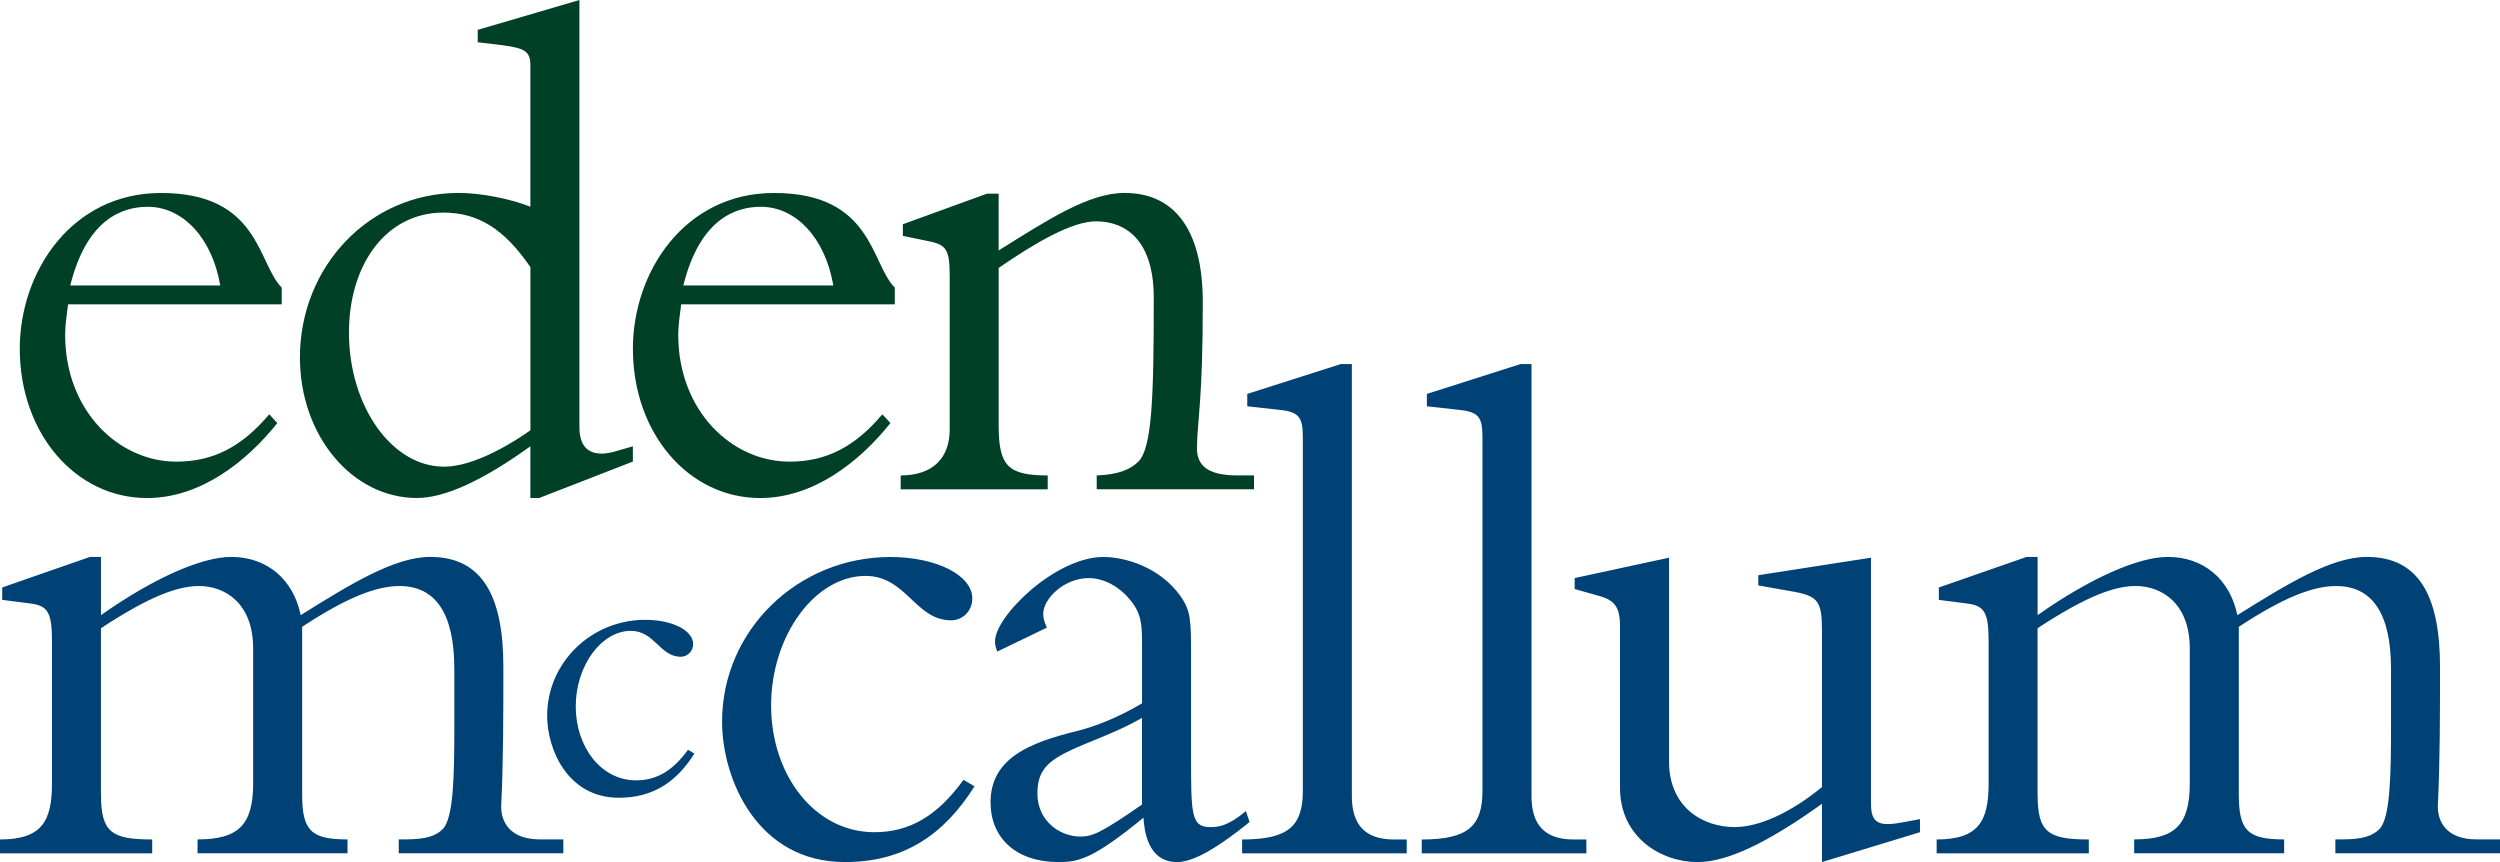 <?xml version="1.0" encoding="UTF-8"?>
<svg xmlns="http://www.w3.org/2000/svg" xmlns:xlink="http://www.w3.org/1999/xlink" width="232px" height="80px" viewBox="0 0 232 80" version="1.1">
  <title>logo</title>
  <g id="logo" stroke="none" stroke-width="1" fill="none" fill-rule="evenodd">
    <g id="Logo" fill-rule="nonzero">
      <path d="M6.52,26.49 C8.082,20.205 11.473,19.19 13.715,19.19 C16.975,19.19 19.692,22.097 20.438,26.49 L6.519,26.49 L6.52,26.49 Z M26.143,28.244 L26.143,26.69 C23.901,24.461 24.104,17.908 14.939,17.908 C6.657,17.908 1.835,25.204 1.835,32.366 C1.835,40.206 6.995,46.218 13.649,46.218 C18.606,46.218 22.883,42.838 25.736,39.259 L24.987,38.448 C22.41,41.492 19.761,42.84 16.367,42.84 C11.003,42.84 6.047,38.11 6.047,31.083 C6.047,30.206 6.181,29.26 6.316,28.245 L26.143,28.245 L26.143,28.244 Z M49.223,39.933 C46.236,42.025 43.318,43.308 41.21,43.308 C36.322,43.308 32.383,37.632 32.383,30.876 C32.383,24.523 35.846,19.728 41.144,19.728 C44.335,19.728 46.781,21.214 49.223,24.794 L49.223,39.933 L49.223,39.933 Z M49.223,19.188 C47.391,18.445 44.608,17.904 42.569,17.904 C34.284,17.904 27.833,24.729 27.833,33.174 C27.833,40.404 32.656,46.214 38.696,46.214 C41.279,46.214 44.805,44.591 49.22,41.416 L49.22,46.214 L50.037,46.214 L58.73,42.834 L58.73,41.416 L57.098,41.89 C55.198,42.434 53.77,41.959 53.77,39.661 L53.77,0 L44.332,2.772 L44.332,3.922 L46.574,4.19 C48.744,4.461 49.22,4.798 49.22,6.082 L49.22,19.19 L49.223,19.187 L49.223,19.188 Z M63.414,26.49 C64.977,20.205 68.371,19.19 70.61,19.19 C73.87,19.19 76.584,22.097 77.332,26.49 L63.414,26.49 Z M83.038,28.244 L83.038,26.69 C80.796,24.461 80.999,17.908 71.834,17.908 C63.552,17.908 58.733,25.204 58.733,32.366 C58.733,40.206 63.893,46.218 70.547,46.218 C75.504,46.218 79.781,42.838 82.634,39.259 L81.885,38.448 C79.305,41.492 76.659,42.84 73.262,42.84 C67.898,42.84 62.942,38.11 62.942,31.083 C62.942,30.206 63.079,29.26 63.214,28.245 L83.04,28.245 L83.037,28.245 L83.038,28.244 Z M92.678,39.527 C92.678,43.245 93.561,44.122 97.228,44.122 L97.228,45.409 L83.582,45.409 L83.582,44.122 C86.569,44.122 88.132,42.499 88.132,39.864 L88.132,25.674 C88.132,23.174 87.859,22.703 86.093,22.366 L83.783,21.891 L83.783,20.811 L91.592,17.973 L92.675,17.973 L92.675,23.243 C97.225,20.405 101.026,17.904 104.355,17.904 C108.97,17.904 111.619,21.282 111.619,28.038 C111.619,37.023 111.143,38.781 111.077,41.416 C111.009,43.242 112.095,44.119 114.879,44.119 L116.372,44.119 L116.372,45.406 L101.775,45.406 L101.775,44.119 C103.744,44.051 104.896,43.579 105.645,42.833 C106.935,41.55 107.069,36.617 107.069,27.633 C107.069,22.228 104.42,20.539 101.706,20.539 C99.533,20.539 96.207,22.431 92.676,24.863 L92.676,39.523 L92.678,39.527 L92.678,39.527 Z" id="Shape" fill="#004027"></path>
      <path d="M9.372,73.715 C9.372,77.228 10.324,77.902 14.125,77.902 L14.125,79.188 L0,79.188 L0,77.902 C3.94,77.902 4.822,76.144 4.822,72.698 L4.822,59.454 C4.822,56.819 4.415,56.214 2.852,56.008 L0.204,55.668 L0.204,54.518 L8.351,51.681 L9.369,51.681 L9.369,57.085 C14.257,53.638 18.737,51.681 21.455,51.681 C24.781,51.681 27.226,53.772 27.905,57.085 C32.455,54.247 36.595,51.681 39.923,51.681 C44.811,51.681 46.712,55.399 46.712,61.883 C46.712,66.207 46.712,70.737 46.508,74.855 C46.508,76.272 47.322,77.895 50.106,77.895 L52.279,77.895 L52.279,79.182 L37.002,79.182 L37.002,77.896 L37.612,77.896 C39.579,77.896 40.465,77.556 41.076,76.95 C42.093,75.935 42.162,72.017 42.162,67.356 L42.162,62.086 C42.162,56.882 40.396,54.384 37.068,54.384 C34.964,54.384 32.248,55.399 28.04,58.168 L28.04,73.71 C28.04,77.085 28.854,77.897 32.249,77.897 L32.249,79.183 L18.333,79.183 L18.333,77.897 C22.135,77.897 23.493,76.545 23.493,72.692 L23.493,60.192 C23.493,55.937 20.845,54.382 18.468,54.382 C16.568,54.382 13.984,55.262 9.368,58.3 L9.368,73.707 L9.372,73.717 L9.372,73.715 Z M64.441,69.932 C62.775,72.572 60.599,74.031 57.431,74.031 C52.677,74.031 50.776,69.538 50.776,66.426 C50.776,61.499 54.856,57.519 59.886,57.519 C62.381,57.519 64.322,58.502 64.322,59.764 C64.322,60.432 63.805,60.947 63.173,60.947 C61.235,60.947 60.759,58.543 58.539,58.543 C55.809,58.543 53.429,61.777 53.429,65.558 C53.429,69.338 55.805,72.417 59.015,72.417 C60.915,72.417 62.418,71.549 63.846,69.579 L64.441,69.932 Z M90.434,72.972 C87.58,77.5 83.849,80 78.416,80 C70.268,80 67.009,72.298 67.009,66.96 C67.009,58.515 74.004,51.69 82.624,51.69 C86.902,51.69 90.23,53.38 90.23,55.54 C90.23,56.688 89.347,57.566 88.26,57.566 C84.935,57.566 84.121,53.445 80.317,53.445 C75.632,53.445 71.559,58.986 71.559,65.471 C71.559,71.955 75.632,77.228 81.134,77.228 C84.39,77.228 86.971,75.745 89.416,72.364 L90.434,72.972 L90.434,72.972 Z M105.98,74.661 C102.179,77.296 101.361,77.633 100.275,77.633 C98.24,77.633 96.27,76.079 96.27,73.647 C96.27,70.877 97.833,70.2 101.972,68.514 C103.6,67.837 104.69,67.365 105.977,66.622 L105.977,74.665 L105.98,74.661 L105.98,74.661 Z M97.153,58.243 C96.883,57.634 96.812,57.363 96.812,56.957 C96.812,55.539 98.782,53.647 101.023,53.647 C102.517,53.647 103.945,54.525 104.825,55.608 C105.98,56.96 105.98,58.04 105.98,59.932 L105.98,65.271 C103.603,66.688 101.361,67.5 99.937,67.837 C95.591,68.917 91.924,70.337 91.924,74.458 C91.924,77.771 94.297,80 98.236,80 C100.071,80 101.43,79.728 106.115,75.879 C106.184,76.959 106.456,80 109.236,80 C110.392,80 112.293,79.257 115.959,76.282 L115.621,75.27 C113.924,76.688 113.041,76.753 112.296,76.753 C110.53,76.753 110.53,75.539 110.53,70.132 L110.53,61.078 C110.53,57.566 110.53,56.685 109.512,55.268 C107.611,52.633 104.421,51.687 102.385,51.687 C97.973,51.687 92.337,57.16 92.337,59.523 C92.337,59.86 92.403,60.063 92.541,60.469 L97.159,58.24 L97.153,58.243 L97.153,58.243 Z" id="Shape" fill="#004275"></path>
      <path d="M125.45,73.85 C125.45,76.619 126.743,77.905 129.389,77.905 L130.544,77.905 L130.544,79.192 L115.267,79.192 L115.267,77.905 C119.613,77.905 120.903,76.622 120.903,73.378 L120.903,40.745 C120.903,38.853 120.7,38.244 118.799,38.041 L115.746,37.704 L115.746,36.555 L124.435,33.783 L125.453,33.783 L125.453,73.85 L125.45,73.85 Z M142.121,73.85 C142.121,76.619 143.411,77.905 146.06,77.905 L147.215,77.905 L147.215,79.192 L131.938,79.192 L131.938,77.905 C136.284,77.905 137.574,76.622 137.574,73.378 L137.574,40.745 C137.574,38.853 137.371,38.244 135.47,38.041 L132.414,37.704 L132.414,36.555 L141.106,33.783 L142.124,33.783 L142.124,73.85 L142.121,73.85 Z M178.174,77.228 L169.078,80 L169.078,74.593 C163.983,78.246 160.251,80 157.533,80 C154.139,80 150.337,77.702 150.337,73.107 L150.337,58.106 C150.337,56.482 149.93,55.742 148.506,55.334 L146.129,54.659 L146.129,53.645 L154.887,51.753 L154.887,70.672 C154.887,74.862 157.943,76.753 160.996,76.753 C163.307,76.753 166.294,75.336 169.078,73.038 L169.078,58.512 C169.078,55.877 168.736,55.337 166.567,54.931 L163.169,54.325 L163.169,53.379 L173.627,51.756 L173.627,74.527 C173.627,76.419 174.304,76.757 176.749,76.282 L178.174,76.013 L178.174,77.228 L178.174,77.228 Z M189.089,73.715 C189.089,77.228 190.041,77.902 193.843,77.902 L193.843,79.188 L179.721,79.188 L179.721,77.902 C183.66,77.902 184.543,76.144 184.543,72.698 L184.543,59.454 C184.543,56.819 184.136,56.214 182.573,56.008 L179.924,55.668 L179.924,54.518 L188.072,51.681 L189.089,51.681 L189.089,57.085 C193.977,53.638 198.458,51.681 201.176,51.681 C204.501,51.681 206.947,53.772 207.626,57.085 C212.176,54.247 216.316,51.681 219.644,51.681 C224.532,51.681 226.433,55.399 226.433,61.883 C226.433,66.207 226.433,70.737 226.229,74.855 C226.229,76.272 227.043,77.895 229.827,77.895 L232,77.895 L232,79.182 L216.723,79.182 L216.723,77.896 L217.336,77.896 C219.303,77.896 220.186,77.556 220.799,76.95 C221.817,75.935 221.886,72.017 221.886,67.356 L221.886,62.086 C221.886,56.882 220.12,54.384 216.791,54.384 C214.687,54.384 211.969,55.399 207.761,58.168 L207.761,73.71 C207.761,77.085 208.575,77.897 211.969,77.897 L211.969,79.183 L198.051,79.183 L198.051,77.897 C201.852,77.897 203.211,76.545 203.211,72.692 L203.211,60.192 C203.211,55.937 200.562,54.382 198.186,54.382 C196.285,54.382 193.705,55.262 189.086,58.3 L189.086,73.707 L189.089,73.717 L189.089,73.715 Z" id="Shape" fill="#004275"></path>
    </g>
  </g>
</svg>
